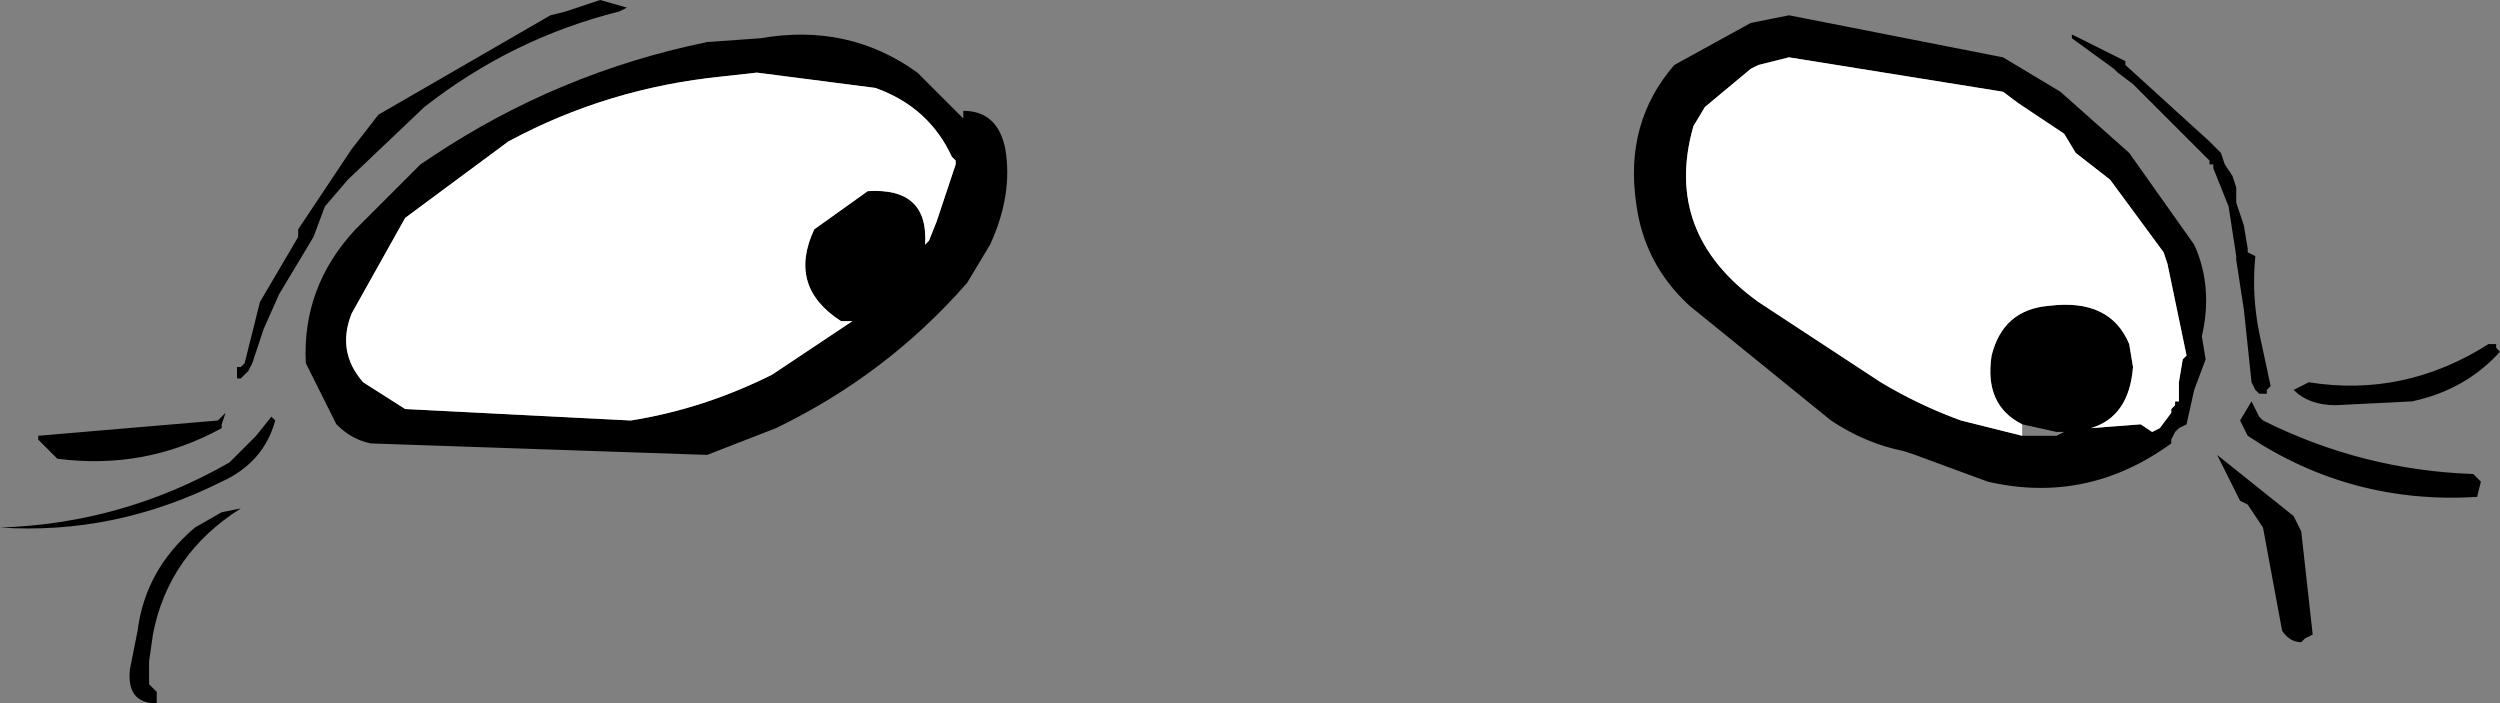 <?xml version="1.0" encoding="UTF-8" standalone="no"?>
<svg xmlns:xlink="http://www.w3.org/1999/xlink" height="9.2px" width="32.7px" xmlns="http://www.w3.org/2000/svg">
  <rect width="100%" height="100%" fill="#808080" stroke="none"/>
  <g transform="matrix(1.0, 0.0, 0.0, 1.0, 20.85, 57.75)">
    <path d="M6.25 -57.3 L6.95 -56.95 6.95 -56.9 8.05 -55.9 8.2 -55.75 8.25 -55.6 8.35 -55.45 8.4 -55.3 8.4 -55.1 8.5 -54.8 8.55 -54.5 8.55 -54.45 8.65 -54.4 Q8.6 -53.9 8.7 -53.4 L8.85 -52.7 8.8 -52.65 8.8 -52.6 8.7 -52.6 8.65 -52.65 8.6 -52.75 8.5 -53.7 8.4 -54.35 8.4 -54.4 8.3 -55.05 8.1 -55.55 8.1 -55.6 8.05 -55.6 8.05 -55.65 7.05 -56.65 6.85 -56.8 6.8 -56.85 6.25 -57.25 6.25 -57.3 M5.6 -52.2 Q5.1 -52.45 5.2 -53.1 5.35 -53.7 5.95 -53.75 6.75 -53.85 7.0 -53.25 L7.05 -52.95 Q7.0 -52.3 6.5 -52.15 L7.15 -52.2 7.3 -52.1 7.4 -52.15 7.55 -52.35 7.55 -52.4 7.6 -52.45 7.6 -52.5 7.65 -52.5 7.65 -52.75 7.7 -53.05 7.75 -53.1 7.5 -54.3 7.45 -54.45 6.75 -55.4 6.3 -55.75 6.15 -56.0 5.55 -56.4 5.35 -56.55 2.55 -57.0 2.15 -56.9 2.05 -56.85 1.45 -56.35 1.3 -56.1 Q0.9 -54.7 2.15 -53.8 L3.75 -52.75 Q4.25 -52.45 4.8 -52.25 L5.6 -52.05 6.05 -52.05 6.15 -52.1 6.05 -52.1 5.6 -52.2 M6.1 -56.55 L7.0 -55.75 7.85 -54.55 Q8.1 -54.0 7.95 -53.35 L8.0 -53.05 7.85 -52.65 7.75 -52.2 7.65 -52.15 7.6 -52.1 7.55 -52.0 7.55 -51.95 Q6.45 -51.15 5.15 -51.45 L4.2 -51.8 4.05 -51.85 Q3.55 -51.95 3.1 -52.25 L1.25 -53.75 Q0.65 -54.3 0.55 -55.1 0.4 -56.15 1.05 -56.9 L2.05 -57.45 2.55 -57.55 5.35 -57.0 6.1 -56.55 M9.35 -52.75 Q10.6 -52.55 11.7 -53.25 L11.8 -53.25 11.8 -53.2 11.85 -53.15 Q11.4 -52.65 10.7 -52.5 L9.7 -52.45 Q9.35 -52.45 9.15 -52.65 L9.35 -52.75 M8.7 -52.3 L8.75 -52.25 Q10.05 -51.6 11.5 -51.55 L11.6 -51.45 11.55 -51.25 Q9.9 -51.15 8.55 -52.05 L8.45 -52.25 8.6 -52.5 8.7 -52.3 M8.15 -51.8 L9.15 -51.0 9.25 -50.8 9.4 -49.45 9.3 -49.4 9.25 -49.35 Q9.1 -49.35 9.0 -49.5 L8.75 -50.85 8.55 -51.15 8.45 -51.2 8.2 -51.7 8.15 -51.8 M-20.35 -52.05 L-18.0 -52.25 -17.9 -52.35 -17.95 -52.2 -17.95 -52.15 Q-18.95 -51.6 -20.1 -51.75 L-20.35 -52.0 -20.35 -52.05 M-12.75 -57.6 Q-14.15 -57.25 -15.3 -56.35 L-16.3 -55.4 -16.6 -55.05 -16.75 -54.65 -17.2 -53.9 -17.4 -53.45 -17.55 -53.0 -17.6 -52.9 -17.7 -52.8 -17.75 -52.8 -17.75 -52.9 -17.75 -52.95 -17.7 -52.95 -17.65 -53.0 -17.45 -53.8 -16.95 -54.65 -16.95 -54.75 -16.45 -55.5 -16.25 -55.8 -15.9 -56.25 -13.65 -57.55 -13.45 -57.6 -13.0 -57.75 -12.65 -57.65 -12.75 -57.6 M-11.4 -56.75 Q-12.9 -56.6 -14.2 -55.9 L-15.55 -54.9 -16.25 -53.65 Q-16.45 -53.15 -16.1 -52.75 L-15.55 -52.4 -12.6 -52.25 Q-11.65 -52.4 -10.75 -52.85 L-9.7 -53.55 -9.85 -53.55 Q-10.55 -54.0 -10.2 -54.75 L-9.5 -55.25 Q-8.7 -55.3 -8.75 -54.55 L-8.7 -54.6 -8.6 -54.85 -8.35 -55.6 -8.35 -55.65 -8.4 -55.7 Q-8.7 -56.35 -9.4 -56.6 L-10.95 -56.8 -11.4 -56.75 M-10.9 -57.25 Q-9.75 -57.45 -8.85 -56.8 L-8.25 -56.2 -8.25 -56.3 Q-7.8 -56.3 -7.7 -55.8 -7.6 -55.2 -7.9 -54.55 L-8.2 -54.05 Q-9.25 -52.85 -10.7 -52.15 L-11.6 -51.8 -16.0 -51.95 Q-16.25 -52.0 -16.45 -52.2 L-16.85 -53.0 Q-16.9 -54.0 -16.2 -54.75 L-15.35 -55.6 -15.2 -55.7 Q-13.55 -56.8 -11.6 -57.2 L-10.9 -57.25 M-17.95 -51.05 L-17.7 -51.1 Q-18.65 -50.5 -18.85 -49.45 L-18.9 -49.1 -18.9 -48.8 -18.8 -48.7 -18.8 -48.6 -18.8 -48.55 Q-19.2 -48.55 -19.15 -49.0 L-19.05 -49.5 Q-18.95 -50.3 -18.3 -50.85 L-17.95 -51.05 M-17.25 -52.25 Q-17.4 -51.7 -17.95 -51.45 -19.35 -50.75 -20.85 -50.85 -19.25 -50.9 -17.85 -51.7 L-17.5 -52.05 -17.3 -52.3 -17.25 -52.25" fill="#000000" fill-rule="evenodd" stroke="none"/>
    <path d="M5.6 -52.05 L4.8 -52.25 Q4.25 -52.45 3.75 -52.75 L2.15 -53.8 Q0.9 -54.7 1.3 -56.1 L1.45 -56.35 2.05 -56.85 2.15 -56.9 2.55 -57.0 5.35 -56.55 5.55 -56.4 6.15 -56.0 6.3 -55.75 6.75 -55.4 7.45 -54.45 7.5 -54.3 7.75 -53.1 7.7 -53.05 7.65 -52.75 7.65 -52.5 7.6 -52.5 7.6 -52.45 7.55 -52.4 7.55 -52.35 7.4 -52.15 7.3 -52.1 7.15 -52.2 6.5 -52.15 Q7.0 -52.3 7.05 -52.95 L7.0 -53.25 Q6.75 -53.85 5.95 -53.75 5.35 -53.7 5.2 -53.1 5.1 -52.45 5.6 -52.2 L5.6 -52.05 M-11.4 -56.75 L-10.95 -56.8 -9.4 -56.6 Q-8.7 -56.35 -8.4 -55.7 L-8.35 -55.65 -8.35 -55.6 -8.6 -54.85 -8.7 -54.6 -8.75 -54.55 Q-8.7 -55.3 -9.5 -55.25 L-10.2 -54.75 Q-10.55 -54.0 -9.85 -53.55 L-9.7 -53.55 -10.75 -52.85 Q-11.65 -52.4 -12.6 -52.25 L-15.55 -52.4 -16.1 -52.75 Q-16.45 -53.15 -16.25 -53.65 L-15.55 -54.9 -14.2 -55.9 Q-12.9 -56.6 -11.4 -56.75" fill="#ffffff" fill-rule="evenodd" stroke="none"/>
  </g>
</svg>
